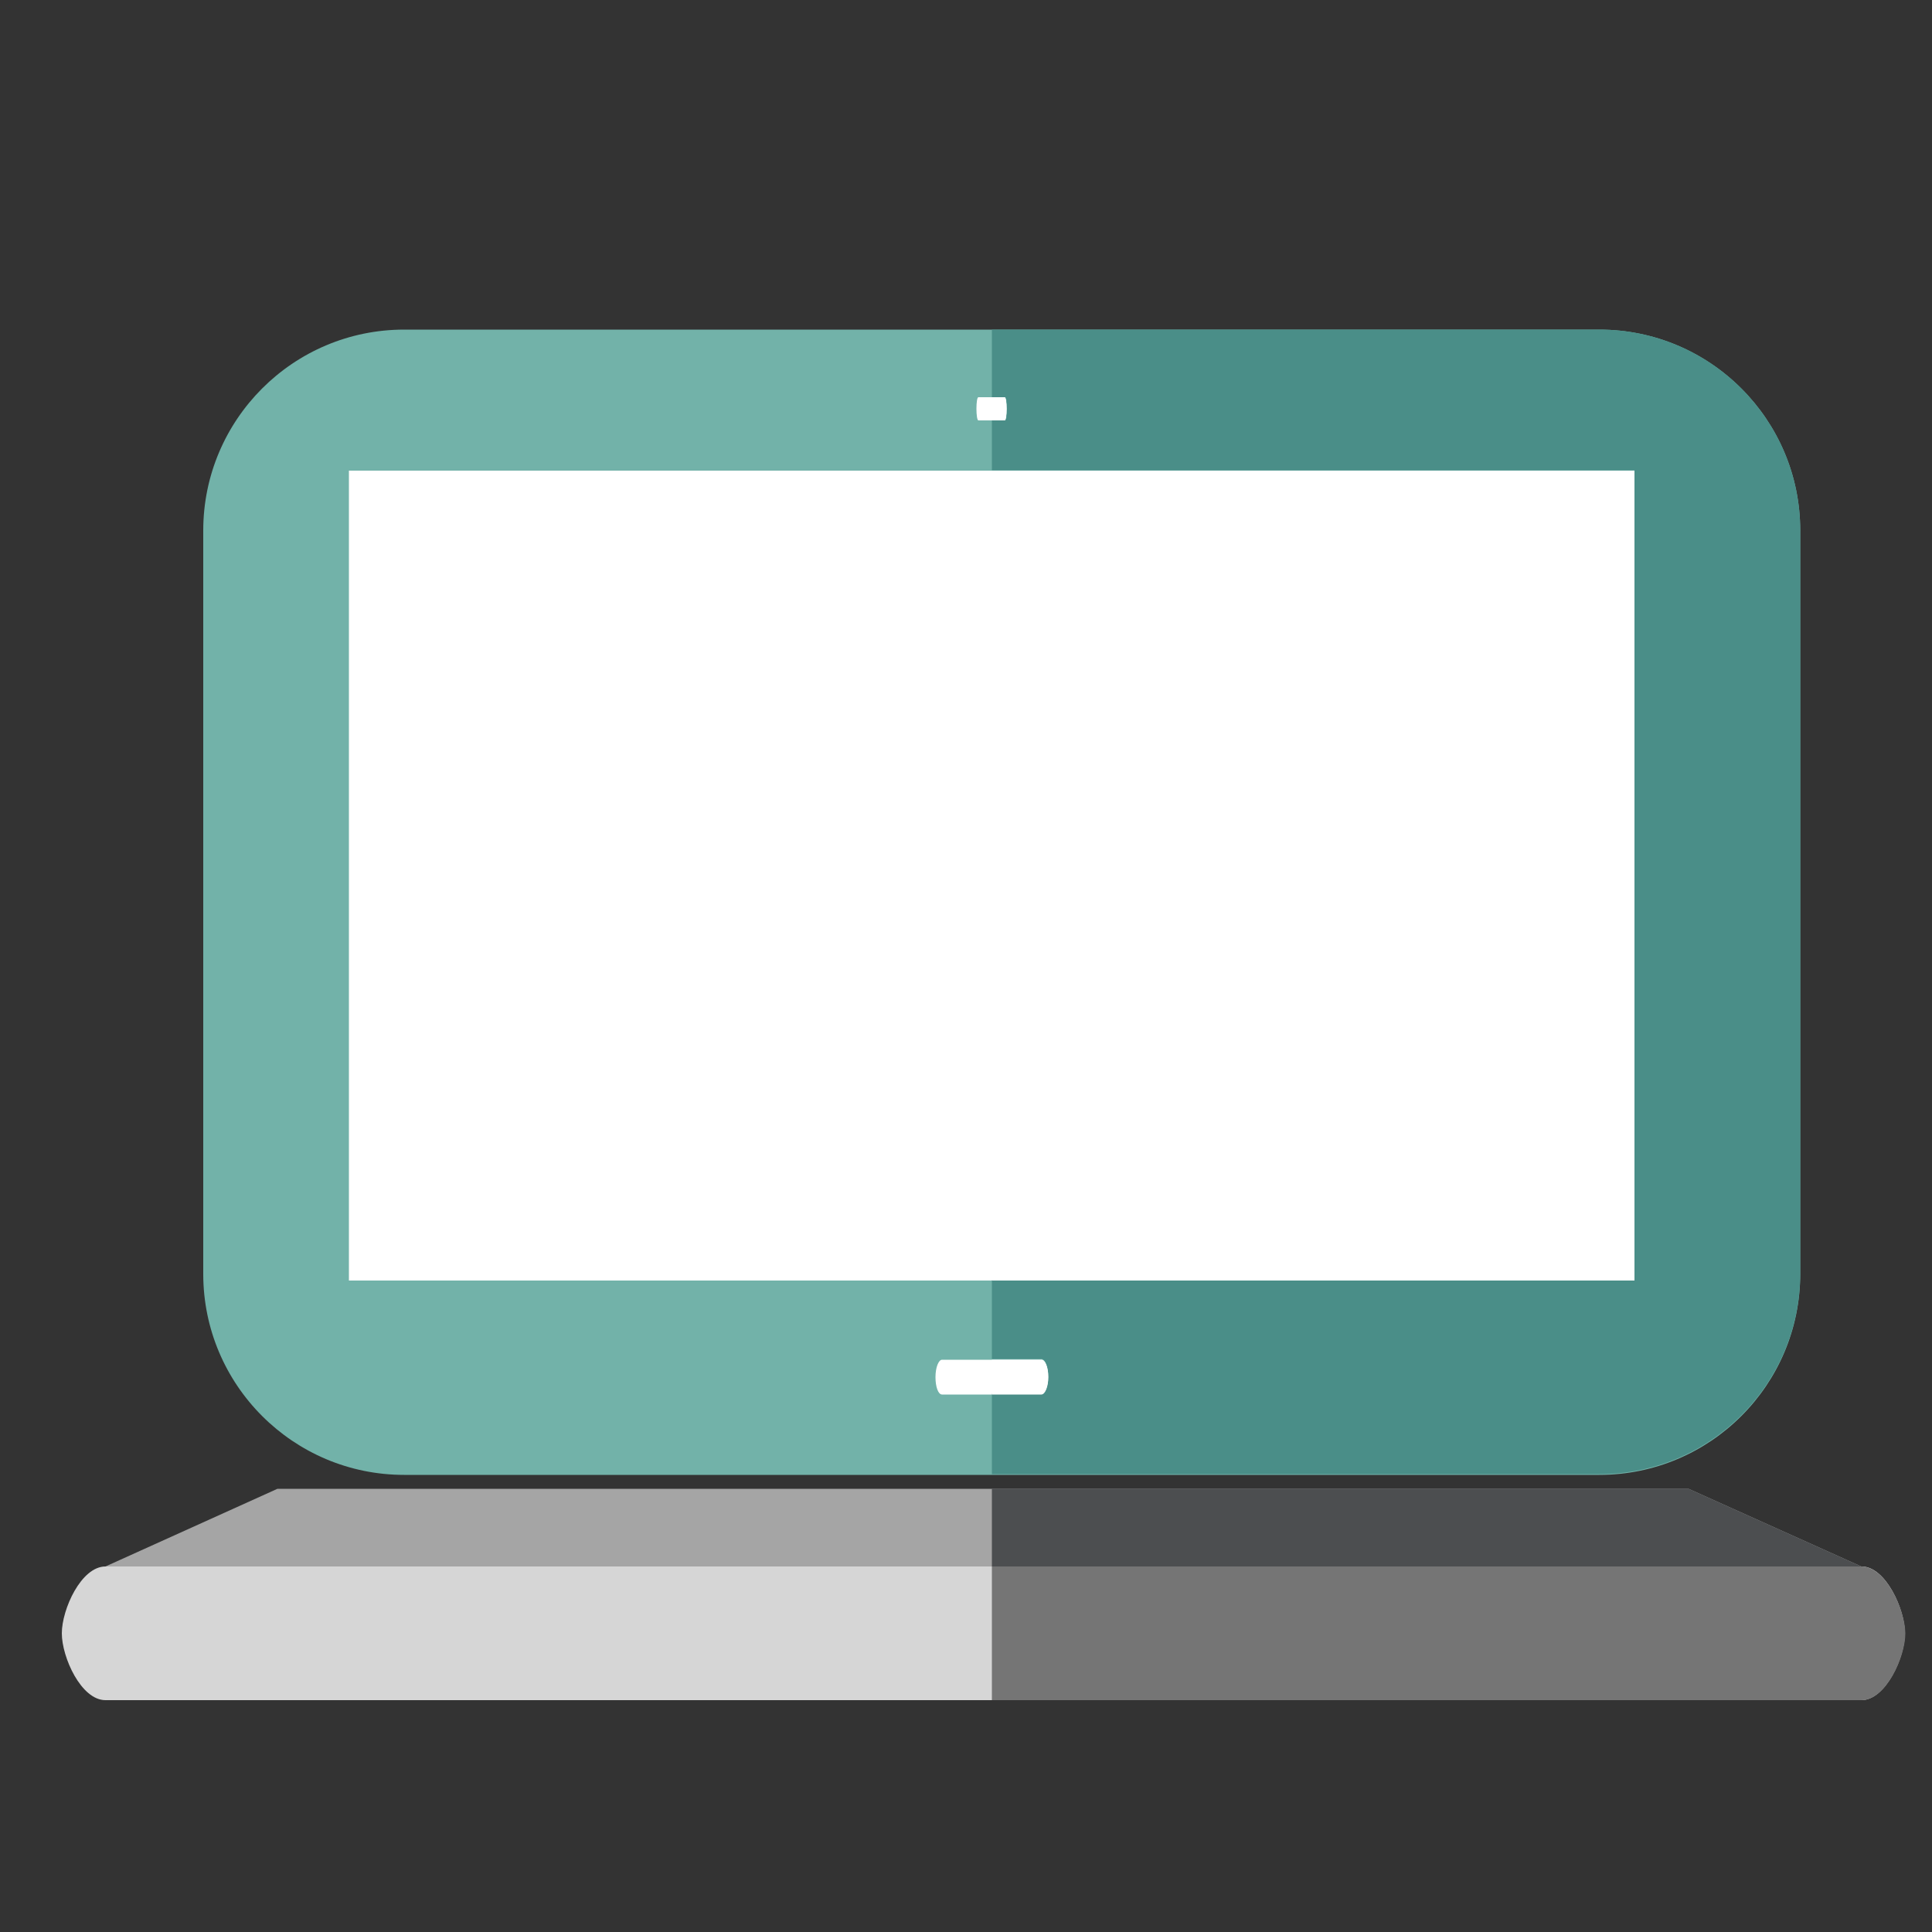 <?xml version="1.0" encoding="UTF-8"?> <svg xmlns="http://www.w3.org/2000/svg" xmlns:xlink="http://www.w3.org/1999/xlink" version="1.1" id="Слой_1" x="0px" y="0px" viewBox="0 0 500 500" style="enable-background:new 0 0 500 500;" xml:space="preserve"><rect x="0" y="0" width="500" height="500" fill="#333333" stroke="none"/> <style type="text/css"> .st0{fill:#72B2A9;} .st1{fill:#FFFFFF;} .st2{fill:#D6D6D6;} .st3{fill:#A5A5A5;} .st4{fill:#4A8E88;} .st5{fill:#757575;} .st6{fill:#4C4E50;} </style> <g> <g> <path class="st0" d="M465.9,329.7c0,28.7-23.3,52-52,52H104.6c-28.7,0-52-23.3-52-52V137.3c0-28.7,23.3-52,52-52h309.3 c28.7,0,52,23.3,52,52V329.7z"></path> <rect x="90.3" y="121.8" class="st1" width="332.7" height="209.6"></rect> <path class="st2" d="M493,422.7c0,6.2-5,17.3-11.3,17.3H27.3C21,440,16,428.9,16,422.7l0,0c0-6.2,5-17.3,11.3-17.3h454.5 C488,405.4,493,416.5,493,422.7L493,422.7z"></path> <path class="st1" d="M260.5,105.8c0,1.7-0.2,3-0.5,3h-6.8c-0.3,0-0.5-1.4-0.5-3l0,0c0-1.7,0.2-3,0.5-3h6.8 C260.3,102.8,260.5,104.2,260.5,105.8L260.5,105.8z"></path> <path class="st1" d="M271.3,356.4c0,2.5-0.8,4.5-1.8,4.5h-25.7c-1,0-1.7-2-1.7-4.5l0,0c0-2.5,0.8-4.5,1.7-4.5h25.7 C270.5,351.8,271.3,353.9,271.3,356.4L271.3,356.4z"></path> <polygon class="st3" points="27.3,405.4 71.8,385.3 437,385.3 481.7,405.4 "></polygon> </g> <g> <path class="st4" d="M260.1,102.8c0.3,0,0.5,1.3,0.5,3c0,1.7-0.2,3-0.5,3h-3.4v12.9H423v209.6H256.7v20.4h12.8c1,0,1.8,2,1.8,4.5 c0,2.5-0.8,4.5-1.8,4.5h-12.8v20.8h157.2c28.7,0,52-23.3,52-52V137.3c0-28.7-23.3-52-52-52H256.7v17.5H260.1z"></path> <rect x="256.7" y="121.8" class="st1" width="166.3" height="209.6"></rect> <path class="st5" d="M481.7,405.4H256.7V440h225.1c6.2,0,11.3-11.1,11.3-17.3C493,416.5,488,405.4,481.7,405.4z"></path> <path class="st1" d="M260.5,105.8c0-1.7-0.2-3-0.5-3h-3.4v6h3.4C260.3,108.8,260.5,107.5,260.5,105.8z"></path> <path class="st1" d="M271.3,356.4c0-2.5-0.8-4.5-1.8-4.5h-12.8v9h12.8C270.5,360.9,271.3,358.8,271.3,356.4z"></path> <polygon class="st6" points="481.7,405.4 437,385.3 256.7,385.3 256.7,405.4 "></polygon> </g> </g> </svg> 